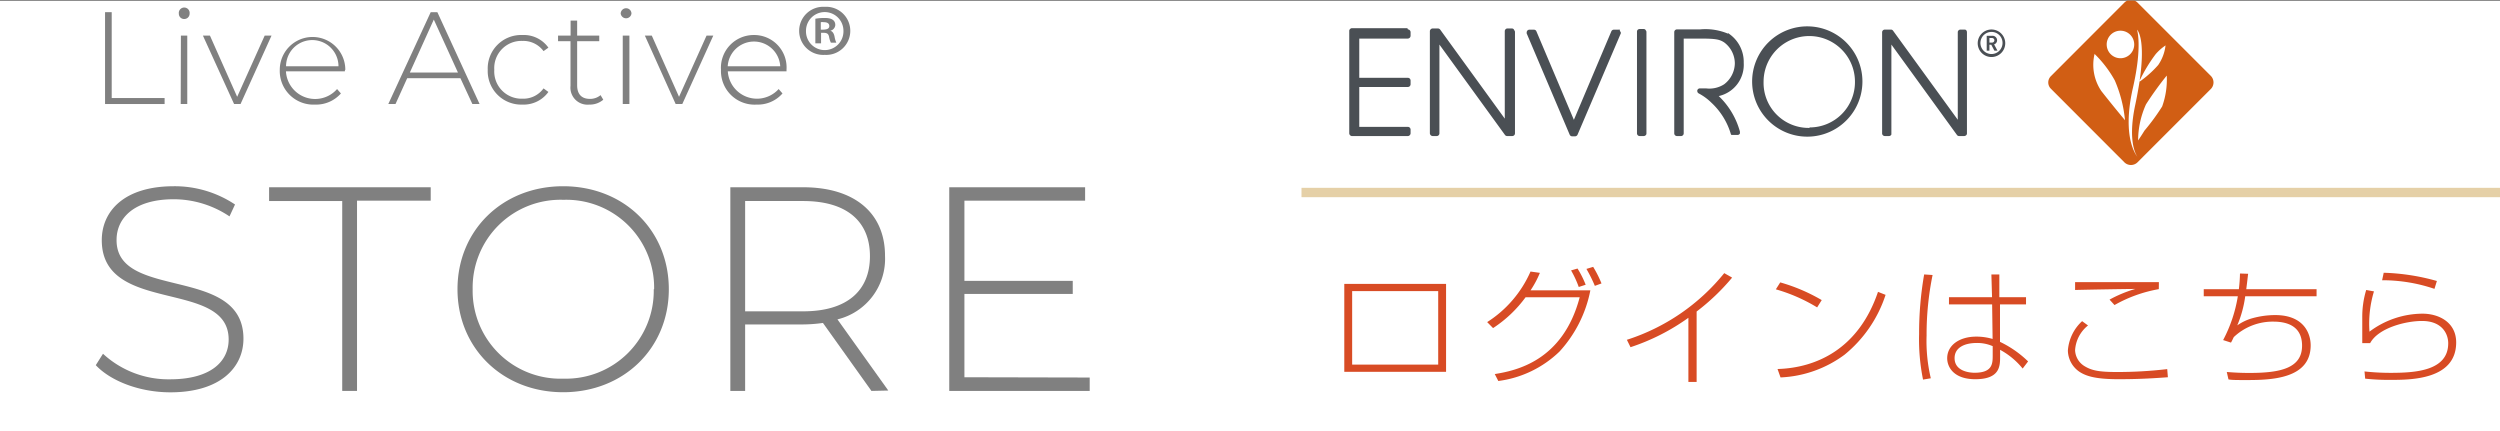 <svg xmlns="http://www.w3.org/2000/svg" xmlns:xlink="http://www.w3.org/1999/xlink" width="267" height="46.06" viewBox="0 0 267 46.06">
  <rect x="0" y="0" width="267" height="46.06" fill="#333333" stroke="none"/>
  <defs>
    <clipPath id="a" transform="translate(0 -1)">
      <rect y="1.06" width="267" height="46" style="fill: #fff"/>
    </clipPath>
  </defs>
  <title>env_banner2</title>
  <g>
    <rect y="0.06" width="267" height="46" style="fill: #fff"/>
    <g style="clip-path: url(#a)">
      <g>
        <g>
          <path d="M154.44,31.32v9.39H143.57V31.32Zm-.84.77h-9.19v7.85h9.19Z" transform="translate(0 -1)" style="fill: #d84b24"/>
          <path d="M158.83,35.4A12.2,12.2,0,0,0,163.46,30l1,.14a10.25,10.25,0,0,1-1,1.87h6.39a13.49,13.49,0,0,1-3.29,6.53,11.52,11.52,0,0,1-6.54,3.15l-.38-.74c2.21-.36,7.27-1.36,9.07-8.2h-5.78a13.33,13.33,0,0,1-3.47,3.29Zm9.78-3.75a11,11,0,0,0-.82-1.77l.69-.2a10.36,10.36,0,0,1,.87,1.73Zm1.72-.12a15.56,15.56,0,0,0-.9-1.81l.72-.22a12.1,12.1,0,0,1,.89,1.77Z" transform="translate(0 -1)" style="fill: #d84b24"/>
          <path d="M181.2,41.79h-.88V34.94a22.79,22.79,0,0,1-6.18,3.14l-.39-.79a22,22,0,0,0,10.4-7.12l.84.48a23.24,23.24,0,0,1-3.79,3.62Z" transform="translate(0 -1)" style="fill: #d84b24"/>
          <path d="M194.07,33.83a17.88,17.88,0,0,0-4.41-1.93l.47-.74a19,19,0,0,1,4.43,1.89Zm-4.23,6.58c4.16-.12,8.67-2.16,10.73-8.24l.81.32A13.71,13.71,0,0,1,197,38.88a12.36,12.36,0,0,1-6.84,2.43Z" transform="translate(0 -1)" style="fill: #d84b24"/>
          <path d="M206.4,30.37a31.64,31.64,0,0,0-.64,6.47,17.28,17.28,0,0,0,.45,4.56l-.83.14a21.62,21.62,0,0,1-.42-4.86,36.39,36.39,0,0,1,.54-6.37Zm6.35,2.37-.07-2.43h.85l0,2.43h2.85v.77H213.6l0,4a11.18,11.18,0,0,1,3,2.09l-.58.76a8,8,0,0,0-2.41-2V39c0,1,.07,2.5-2.65,2.5-2.31,0-3-1.31-3-2.24,0-1.39,1.31-2.31,3.11-2.31a6.08,6.08,0,0,1,1.74.25l-.05-3.69h-4.61v-.77Zm.07,5.23a4.08,4.08,0,0,0-1.7-.34c-1.26,0-2.37.46-2.37,1.62,0,1.42,1.64,1.56,2.13,1.56,1.94,0,1.94-1,1.94-1.87Z" transform="translate(0 -1)" style="fill: #d84b24"/>
          <path d="M223,35.76a3.66,3.66,0,0,0-1.38,2.64,2.08,2.08,0,0,0,1,1.7c.77.47,1.55.63,3.44.63a45.64,45.64,0,0,0,5.4-.31l.07.87c-1.12.08-2.86.21-5.26.21s-3.37-.32-4-.68a2.8,2.8,0,0,1-1.42-2.38,4.71,4.71,0,0,1,1.52-3.14Zm7.56-3.88a14.76,14.76,0,0,0-4.73,1.7L225.3,33a13.42,13.42,0,0,1,2.75-1.14c-1,0-5.52.08-6.43.11v-.84c1.15,0,7.65,0,8.95,0Z" transform="translate(0 -1)" style="fill: #d84b24"/>
          <path d="M240.1,30.24c-.06.48-.08.72-.2,1.65h7.51v.75h-7.62a12,12,0,0,1-.85,3.11,5.42,5.42,0,0,1,1.43-.71,9.2,9.2,0,0,1,2.62-.39c3.09,0,3.79,2,3.79,3.23,0,3.59-4.21,3.71-6.85,3.71-1,0-1.61,0-1.93-.07l-.18-.79c1.05.08,1.72.1,2.43.1,3.28,0,5.61-.5,5.61-2.91,0-2.12-1.63-2.57-3.06-2.57A6.05,6.05,0,0,0,238.57,37c-.11.21-.16.35-.3.59l-.84-.27A15.14,15.14,0,0,0,239,32.64h-3.64v-.75h3.75a16.25,16.25,0,0,0,.12-1.68Z" transform="translate(0 -1)" style="fill: #d84b24"/>
          <path d="M253.54,32.12a11.87,11.87,0,0,0-.48,4.3,9.51,9.51,0,0,1,5.66-1.92c1.75,0,3.6.92,3.6,3.07,0,4-4.89,4-7,4a22.91,22.91,0,0,1-2.72-.13l-.07-.77a25.57,25.57,0,0,0,2.74.15c2.67,0,6.2-.2,6.2-3.16,0-1-.65-2.38-2.8-2.38-1.76,0-4.67.75-5.54,2.37l-.84,0c0-.24,0-.49,0-2.78a9.87,9.87,0,0,1,.42-2.9Zm6.46-.27a17.29,17.29,0,0,0-5.59-.92l.17-.8a23.16,23.16,0,0,1,5.68.88Z" transform="translate(0 -1)" style="fill: #d84b24"/>
        </g>
        <line x1="139" y1="20.56" x2="267" y2="20.56" style="fill: none;stroke: #e5d0a7;stroke-miterlimit: 10"/>
        <g>
          <path d="M11.22,2.3h.71v9.17h5.65v.64H11.22Z" transform="translate(0 -1)" style="fill: gray"/>
          <path d="M19.1,2.46a.58.58,0,1,1,1.15,0,.57.57,0,0,1-.58.57A.56.56,0,0,1,19.1,2.46Zm.22,2.34H20v7.31h-.7Z" transform="translate(0 -1)" style="fill: gray"/>
          <path d="M29,4.8l-3.31,7.31H25L21.67,4.8h.75l2.91,6.54L28.27,4.8Z" transform="translate(0 -1)" style="fill: gray"/>
          <path d="M36.83,8.62H30.54A3.12,3.12,0,0,0,36,10.51l.41.47a3.53,3.53,0,0,1-2.76,1.19,3.59,3.59,0,0,1-3.77-3.72,3.5,3.5,0,1,1,7,0C36.84,8.48,36.83,8.55,36.83,8.62Zm-6.28-.54h5.6a2.8,2.8,0,0,0-5.6,0Z" transform="translate(0 -1)" style="fill: gray"/>
          <path d="M49.17,9.35H43.49l-1.25,2.76h-.77L46,2.3h.71l4.51,9.81h-.77Zm-.26-.6L46.33,3.09,43.77,8.75Z" transform="translate(0 -1)" style="fill: gray"/>
          <path d="M52.09,8.45a3.57,3.57,0,0,1,3.7-3.71,3.22,3.22,0,0,1,2.78,1.35l-.52.37a2.68,2.68,0,0,0-2.26-1.09,2.9,2.9,0,0,0-3,3.08,2.91,2.91,0,0,0,3,3.09,2.66,2.66,0,0,0,2.26-1.1l.52.38a3.26,3.26,0,0,1-2.78,1.35A3.58,3.58,0,0,1,52.09,8.45Z" transform="translate(0 -1)" style="fill: gray"/>
          <path d="M64.43,11.65a2.21,2.21,0,0,1-1.5.52,1.82,1.82,0,0,1-2-2V5.4H59.6V4.8h1.34V3.2h.7V4.8H64v.6H61.64v4.71c0,.94.47,1.45,1.36,1.45a1.72,1.72,0,0,0,1.14-.4Z" transform="translate(0 -1)" style="fill: gray"/>
          <path d="M66.29,2.46a.58.58,0,0,1,.58-.58.57.57,0,0,1,.57.57.58.58,0,0,1-1.15,0Zm.22,2.34h.71v7.31h-.71Z" transform="translate(0 -1)" style="fill: gray"/>
          <path d="M76.18,4.8l-3.31,7.31h-.71L68.87,4.8h.74l2.91,6.54L75.46,4.8Z" transform="translate(0 -1)" style="fill: gray"/>
          <path d="M84,8.62H77.73a3.12,3.12,0,0,0,5.43,1.89l.41.47a3.5,3.5,0,0,1-2.76,1.19A3.59,3.59,0,0,1,77,8.45a3.5,3.5,0,0,1,3.5-3.71A3.46,3.46,0,0,1,84,8.43C84,8.48,84,8.55,84,8.62Zm-6.28-.54h5.61a2.81,2.81,0,0,0-5.61,0Z" transform="translate(0 -1)" style="fill: gray"/>
          <path d="M88.08,1.73a2.57,2.57,0,1,1,0,5.13,2.57,2.57,0,1,1,0-5.13Zm0,4.62a2,2,0,0,0,2-2.06,2,2,0,1,0-4,0A2,2,0,0,0,88.08,6.35Zm-1-.72V3a5.65,5.65,0,0,1,1-.08c.46,0,1.13.08,1.13.76a.67.67,0,0,1-.53.6v0c.25.08.38.29.45.63a2.63,2.63,0,0,0,.19.65h-.58a2.27,2.27,0,0,1-.2-.65c-.1-.41-.32-.41-.85-.41V5.63Zm.58-1.46c.43,0,.91,0,.91-.39,0-.24-.17-.41-.58-.41a1.16,1.16,0,0,0-.33,0Z" transform="translate(0 -1)" style="fill: gray"/>
        </g>
        <g>
          <path d="M10.23,40,11,38.78a10.29,10.29,0,0,0,7.16,2.73c4.34,0,6.26-1.9,6.26-4.25,0-6.51-13.55-2.61-13.55-10.61,0-3.07,2.36-5.76,7.69-5.76a11.61,11.61,0,0,1,6.54,1.95l-.59,1.27a10.71,10.71,0,0,0-5.95-1.83c-4.22,0-6.11,2-6.11,4.34C12.4,33.13,26,29.29,26,37.17c0,3.06-2.45,5.73-7.81,5.73C14.91,42.9,11.81,41.69,10.23,40Z" transform="translate(0 -1)" style="fill: gray"/>
          <path d="M36.55,22.47H28.74V21H46v1.43H38.13V42.75H36.55Z" transform="translate(0 -1)" style="fill: gray"/>
          <path d="M48.86,31.89c0-6.29,4.8-11,11.28-11s11.29,4.68,11.29,11-4.84,11-11.29,11S48.86,38.19,48.86,31.89Zm21,0a9.38,9.38,0,0,0-9.68-9.55,9.38,9.38,0,0,0-9.7,9.55,9.38,9.38,0,0,0,9.7,9.55A9.38,9.38,0,0,0,69.82,31.89Z" transform="translate(0 -1)" style="fill: gray"/>
          <path d="M93.07,42.75l-5.18-7.26a15.84,15.84,0,0,1-2.11.16h-6.2v7.1H78V21h7.78c5.46,0,8.74,2.73,8.74,7.32a6.66,6.66,0,0,1-5.08,6.79l5.43,7.6Zm-7.29-8.5c4.65,0,7.13-2.17,7.13-5.89s-2.48-5.89-7.13-5.89h-6.2V34.25Z" transform="translate(0 -1)" style="fill: gray"/>
          <path d="M116.38,41.32v1.43h-15V21h14.51v1.43H103V31h11.57v1.39H103v8.9Z" transform="translate(0 -1)" style="fill: gray"/>
        </g>
      </g>
      <rect y="0.06" width="267" height="46" style="fill: none"/>
      <g>
        <path d="M213,5.3a.25.25,0,0,1-.26.25h-.27V5.06h.27a.25.25,0,0,1,.26.24m.33,1.11-.36-.67a.46.46,0,0,0,.32-.44.49.49,0,0,0-.51-.48h-.6V6.41h.29V5.78h.2l.33.63Zm.54-.8a1.18,1.18,0,1,1-1.18-1.2,1.17,1.17,0,0,1,1.18,1.2m.29,0a1.47,1.47,0,1,0-1.47,1.48,1.47,1.47,0,0,0,1.47-1.48" transform="translate(0 -1)" style="fill: #4a4f54"/>
        <path d="M210,4.23h0a.26.26,0,0,0-.19-.07h-.44a.27.27,0,0,0-.2.09.26.26,0,0,0-.08.2v9.34l-6.91-9.51a.27.27,0,0,0-.23-.12h-.65a.29.29,0,0,0-.21.09.28.28,0,0,0-.08.2V15.24a.28.28,0,0,0,.08.2.29.29,0,0,0,.21.09h.44a.28.28,0,0,0,.2-.08l.06-.08h0V5.76l7,9.65a.27.27,0,0,0,.23.12h.55a.33.33,0,0,0,.21-.09.27.27,0,0,0,.08-.16h0V4.43a.32.32,0,0,0-.08-.2M186.18,7.8h0l.12,0-.12,0Zm-1.62-3.2a6.21,6.21,0,0,0-3-.46h-2.46a.28.28,0,0,0-.2.08.29.29,0,0,0-.09.21V15.24a.28.28,0,0,0,.08.2.29.29,0,0,0,.21.09h.44a.27.27,0,0,0,.2-.09.28.28,0,0,0,.08-.2V5.12h1.74c1.65,0,2.07.08,2.57.4a2.81,2.81,0,0,1,1.15,2.27h0v0h0A2.86,2.86,0,0,1,184.14,10a2.91,2.91,0,0,1-1.93.44h-.66a.28.28,0,0,0-.28.22.11.11,0,0,0,0,.06h0a.29.29,0,0,0,.16.26,5.77,5.77,0,0,1,1.36,1,7.45,7.45,0,0,1,2.05,3.29.22.22,0,0,0,.08.14l0,0,.05,0h.64a.28.28,0,0,0,.21-.15h0a.23.23,0,0,0,0-.11h0a.23.23,0,0,0,0-.11,8.24,8.24,0,0,0-2.26-3.78,3.42,3.42,0,0,0,2.67-3.54h0a3.66,3.66,0,0,0-1.7-3.2m-8.91-.29Zm.09-.08,0,0h0a.3.3,0,0,0-.16-.05h-.43a.3.3,0,0,0-.21.08.28.28,0,0,0-.08.21V15.24a.28.28,0,0,0,.08.2.27.27,0,0,0,.21.09h.43a.29.29,0,0,0,.21-.09.23.23,0,0,0,.08-.18h0V4.43a.27.27,0,0,0-.08-.2Zm17.55,10.51a4.81,4.81,0,0,1-4.91-4.93,4.88,4.88,0,1,1,9.76,0,4.84,4.84,0,0,1-4.85,4.88m0-10.79a5.89,5.89,0,1,0,0,11.77,5.89,5.89,0,0,0,0-11.77m-31.59.31,0,0h0a.27.27,0,0,0-.21-.09H161a.27.27,0,0,0-.21.09.3.3,0,0,0-.08.2v9.34l-6.9-9.51a.31.31,0,0,0-.24-.12H153a.31.31,0,0,0-.29.29V15.24a.31.31,0,0,0,.29.29h.44a.29.29,0,0,0,.21-.09.28.28,0,0,0,.08-.2V5.76l7,9.65a.29.29,0,0,0,.23.12h.55a.29.29,0,0,0,.21-.09.28.28,0,0,0,.08-.2V4.43a.24.24,0,0,0-.05-.16Zm-11.36-.12v0h-5.92a.27.27,0,0,0-.2.09.25.25,0,0,0-.09.2V15.24a.29.29,0,0,0,.09.2.28.28,0,0,0,.17.09h6a.27.27,0,0,0,.2-.09.29.29,0,0,0,.09-.2v-.41a.31.31,0,0,0-.09-.2.3.3,0,0,0-.2-.08h-5.19V10.29h5.19a.3.3,0,0,0,.2-.08.31.31,0,0,0,.09-.2V9.6a.31.31,0,0,0-.09-.21.3.3,0,0,0-.2-.08h-5.19V5.12h5.19a.31.31,0,0,0,.29-.29v-.4a.29.29,0,0,0-.09-.2.27.27,0,0,0-.2-.09M173,4.28,173,4.17h0a.42.42,0,0,0-.16,0h-.48a.29.29,0,0,0-.27.18l-4,9.45-4-9.45a.28.28,0,0,0-.26-.18h-.49a.28.28,0,0,0-.24.13.3.3,0,0,0-.05.16.52.52,0,0,0,0,.11l4.59,10.81a.29.29,0,0,0,.26.18h.32a.3.3,0,0,0,.26-.17l4.62-10.82a.23.23,0,0,0,0-.11v0l0,0Z" transform="translate(0 -1)" style="fill: #4a4f54"/>
        <path d="M225,5.87a1.47,1.47,0,0,0,2.93,0,1.47,1.47,0,1,0-2.93,0m-1.29.85a5,5,0,0,0,.71,4c1.31,1.67,2.53,3.12,2.53,3.12a14,14,0,0,0-1.09-4.25,12.07,12.07,0,0,0-2.15-2.82M228.35,16s.39-.57.68-1.05a23,23,0,0,0,1.89-2.58,8.5,8.5,0,0,0,.49-3.3,34.26,34.26,0,0,0-2.22,3.08,9.46,9.46,0,0,0-.84,3.85m.15-6.29c.7-4.72-.27-5.54-.27-5.54s.6,1.7-.44,6.24c-1.25,5.48.5,7.35.5,7.35s-1.14-1.36-.25-5.54c.2-.93.34-1.76.46-2.49a11.43,11.43,0,0,0,2-1.79,4.64,4.64,0,0,0,.78-2.09,5.28,5.28,0,0,0-1.06.94,16.19,16.19,0,0,0-1.75,2.92m-.21,8.65a1,1,0,0,1-1.35,0l-7.87-7.88a.94.94,0,0,1,0-1.35l7.87-7.88a1,1,0,0,1,1.35,0l7.88,7.88a1,1,0,0,1,0,1.35Z" transform="translate(0 -1)" style="fill: #d15e14"/>
      </g>
    </g>
  </g>
</svg>
